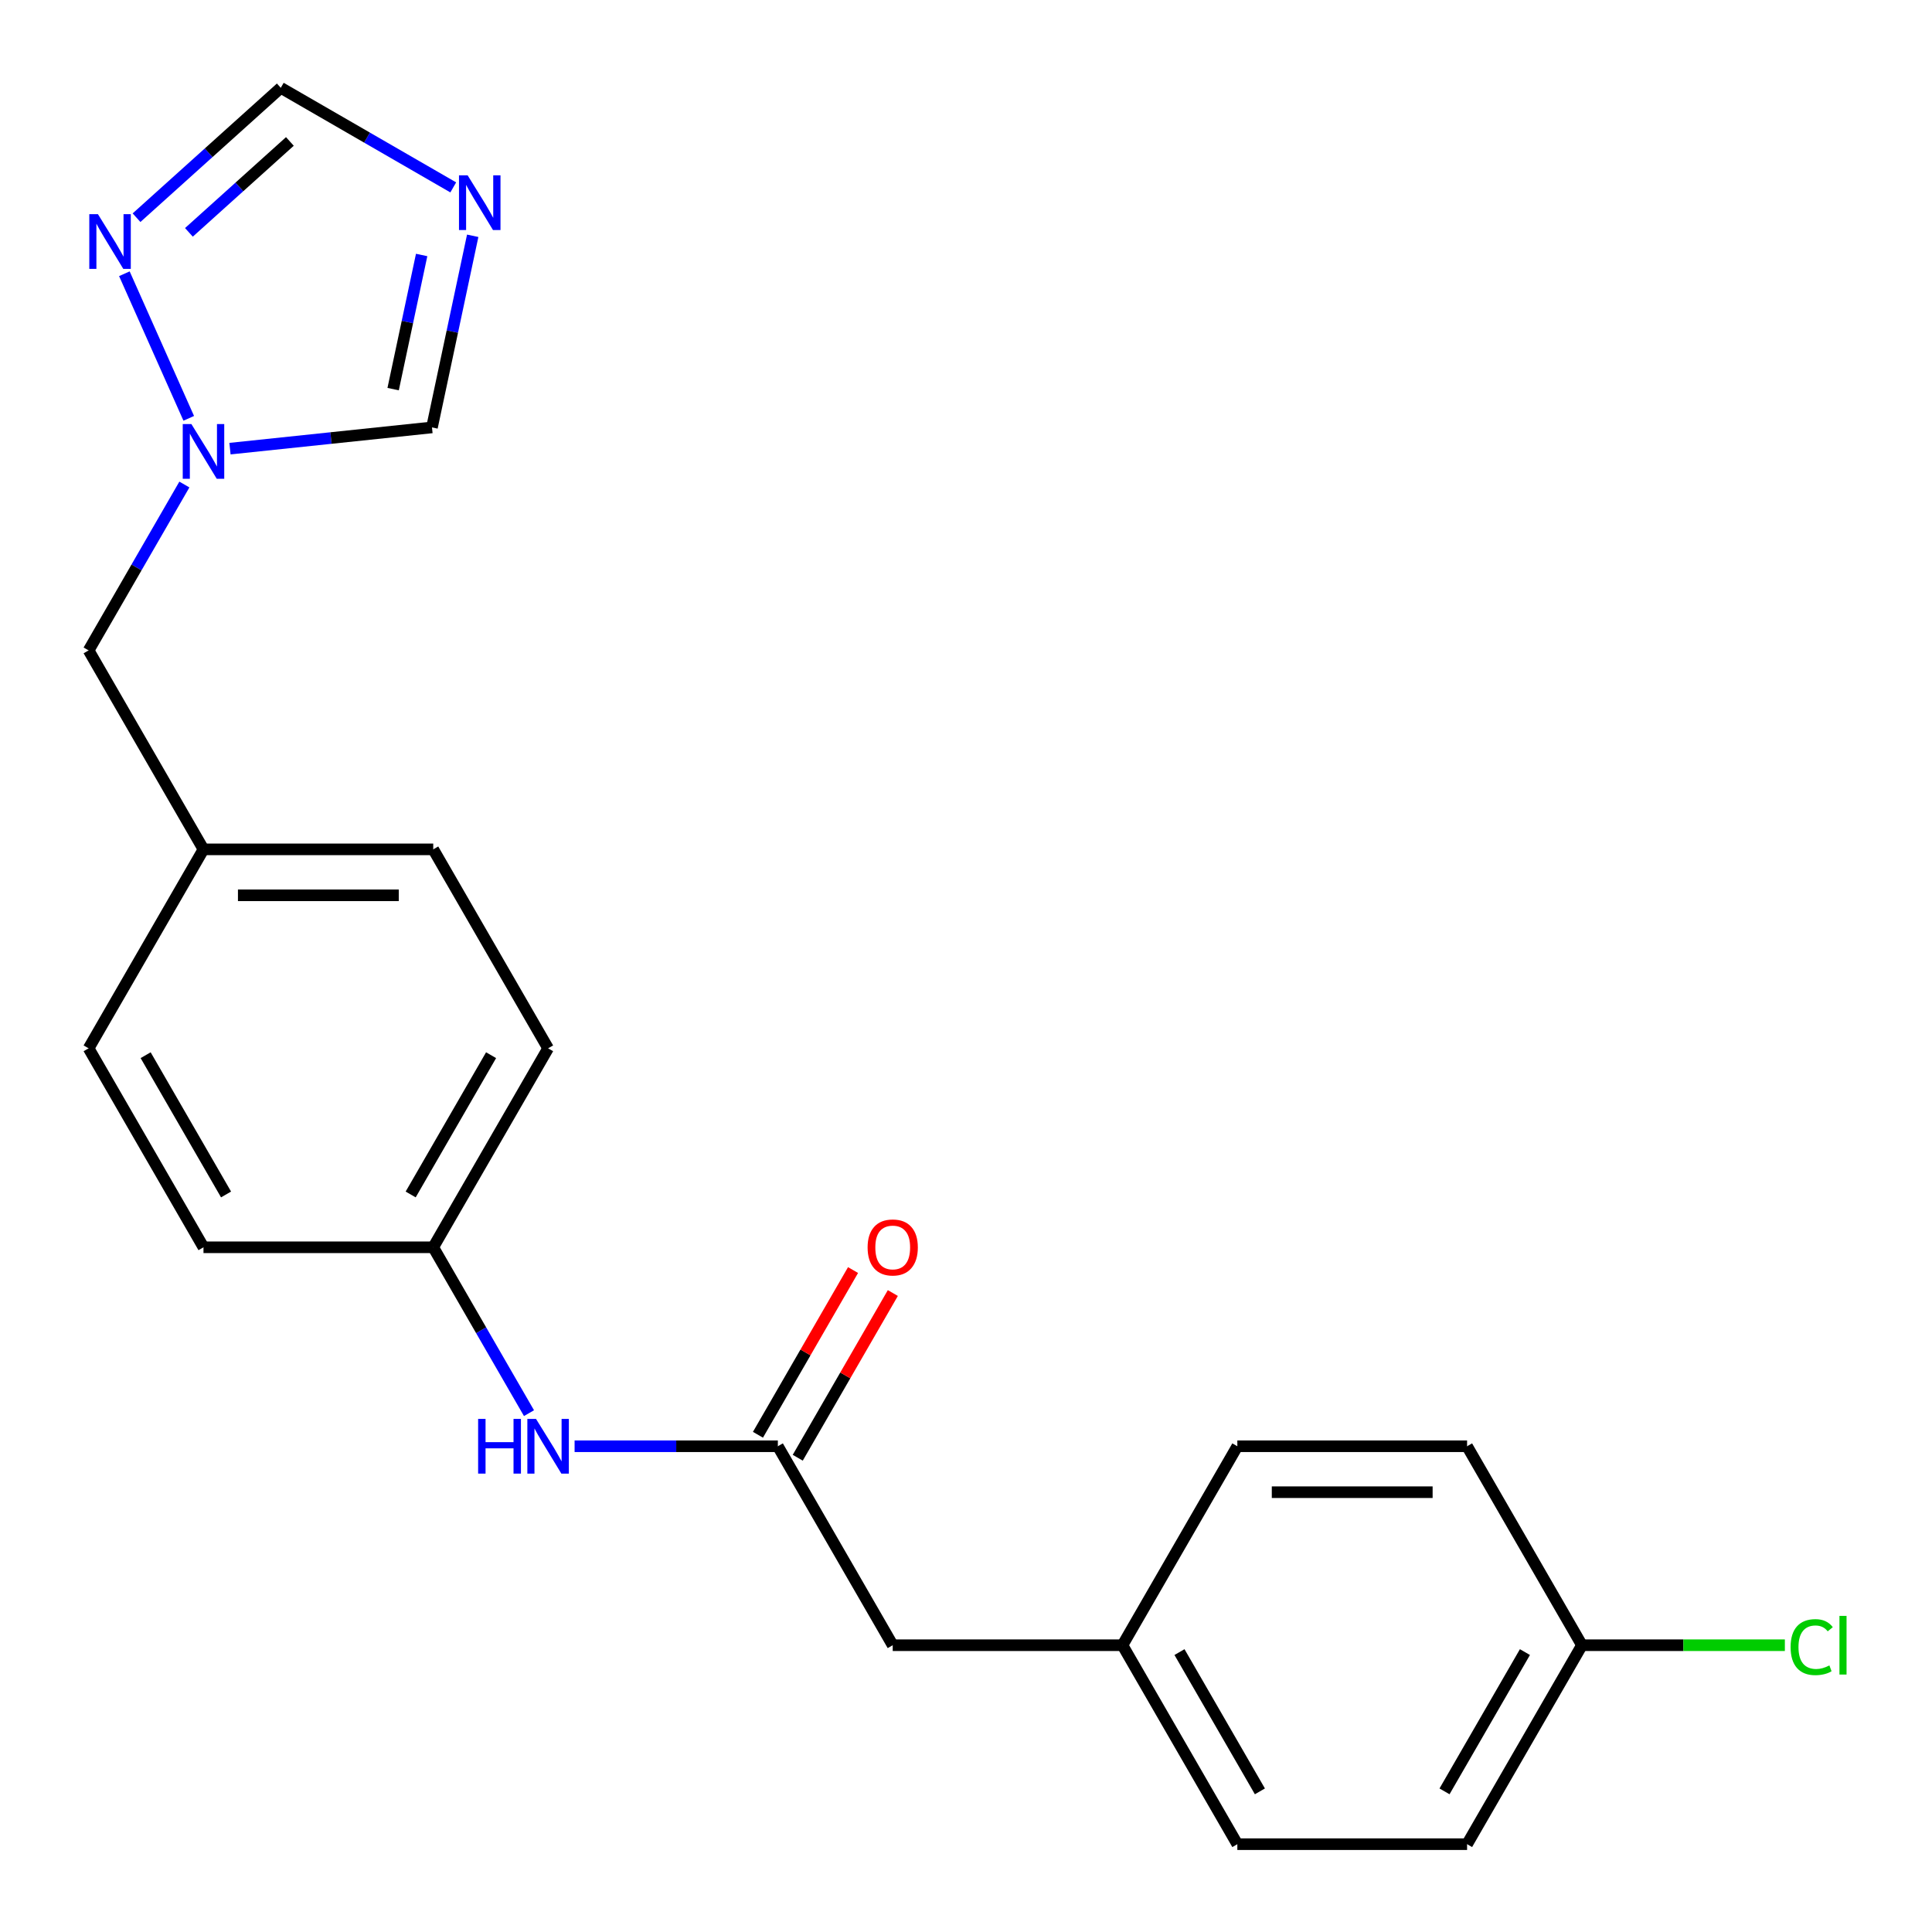 <?xml version='1.0' encoding='iso-8859-1'?>
<svg version='1.1' baseProfile='full'
              xmlns='http://www.w3.org/2000/svg'
                      xmlns:rdkit='http://www.rdkit.org/xml'
                      xmlns:xlink='http://www.w3.org/1999/xlink'
                  xml:space='preserve'
width='1000px' height='1000px' viewBox='0 0 1000 1000'>
<!-- END OF HEADER -->
<rect style='opacity:1.0;fill:#FFFFFF;stroke:none' width='1000' height='1000' x='0' y='0'> </rect>
<path class='bond-3' d='M 234.6,96.995 L 189.964,71.225' style='fill:none;fill-rule:evenodd;stroke:#0000FF;stroke-width:6px;stroke-linecap:butt;stroke-linejoin:miter;stroke-opacity:1' />
<path class='bond-3' d='M 189.964,71.225 L 145.329,45.455' style='fill:none;fill-rule:evenodd;stroke:#000000;stroke-width:6px;stroke-linecap:butt;stroke-linejoin:miter;stroke-opacity:1' />
<path class='bond-4' d='M 244.671,122.045 L 234.13,171.637' style='fill:none;fill-rule:evenodd;stroke:#0000FF;stroke-width:6px;stroke-linecap:butt;stroke-linejoin:miter;stroke-opacity:1' />
<path class='bond-4' d='M 234.13,171.637 L 223.589,221.229' style='fill:none;fill-rule:evenodd;stroke:#000000;stroke-width:6px;stroke-linecap:butt;stroke-linejoin:miter;stroke-opacity:1' />
<path class='bond-4' d='M 218.245,131.978 L 210.867,166.692' style='fill:none;fill-rule:evenodd;stroke:#0000FF;stroke-width:6px;stroke-linecap:butt;stroke-linejoin:miter;stroke-opacity:1' />
<path class='bond-4' d='M 210.867,166.692 L 203.488,201.407' style='fill:none;fill-rule:evenodd;stroke:#000000;stroke-width:6px;stroke-linecap:butt;stroke-linejoin:miter;stroke-opacity:1' />
<path class='bond-0' d='M 119.038,232.218 L 171.313,226.723' style='fill:none;fill-rule:evenodd;stroke:#0000FF;stroke-width:6px;stroke-linecap:butt;stroke-linejoin:miter;stroke-opacity:1' />
<path class='bond-0' d='M 171.313,226.723 L 223.589,221.229' style='fill:none;fill-rule:evenodd;stroke:#000000;stroke-width:6px;stroke-linecap:butt;stroke-linejoin:miter;stroke-opacity:1' />
<path class='bond-7' d='M 95.433,250.792 L 70.65,293.717' style='fill:none;fill-rule:evenodd;stroke:#0000FF;stroke-width:6px;stroke-linecap:butt;stroke-linejoin:miter;stroke-opacity:1' />
<path class='bond-7' d='M 70.65,293.717 L 45.867,336.643' style='fill:none;fill-rule:evenodd;stroke:#000000;stroke-width:6px;stroke-linecap:butt;stroke-linejoin:miter;stroke-opacity:1' />
<path class='bond-22' d='M 97.697,216.526 L 64.377,141.689' style='fill:none;fill-rule:evenodd;stroke:#0000FF;stroke-width:6px;stroke-linecap:butt;stroke-linejoin:miter;stroke-opacity:1' />
<path class='bond-1' d='M 70.671,112.677 L 108,79.066' style='fill:none;fill-rule:evenodd;stroke:#0000FF;stroke-width:6px;stroke-linecap:butt;stroke-linejoin:miter;stroke-opacity:1' />
<path class='bond-1' d='M 108,79.066 L 145.329,45.455' style='fill:none;fill-rule:evenodd;stroke:#000000;stroke-width:6px;stroke-linecap:butt;stroke-linejoin:miter;stroke-opacity:1' />
<path class='bond-1' d='M 97.783,120.268 L 123.914,96.74' style='fill:none;fill-rule:evenodd;stroke:#0000FF;stroke-width:6px;stroke-linecap:butt;stroke-linejoin:miter;stroke-opacity:1' />
<path class='bond-1' d='M 123.914,96.74 L 150.044,73.212' style='fill:none;fill-rule:evenodd;stroke:#000000;stroke-width:6px;stroke-linecap:butt;stroke-linejoin:miter;stroke-opacity:1' />
<path class='bond-2' d='M 402.613,748.578 L 350.012,748.578' style='fill:none;fill-rule:evenodd;stroke:#000000;stroke-width:6px;stroke-linecap:butt;stroke-linejoin:miter;stroke-opacity:1' />
<path class='bond-2' d='M 350.012,748.578 L 297.411,748.578' style='fill:none;fill-rule:evenodd;stroke:#0000FF;stroke-width:6px;stroke-linecap:butt;stroke-linejoin:miter;stroke-opacity:1' />
<path class='bond-6' d='M 412.912,754.524 L 437.522,711.898' style='fill:none;fill-rule:evenodd;stroke:#000000;stroke-width:6px;stroke-linecap:butt;stroke-linejoin:miter;stroke-opacity:1' />
<path class='bond-6' d='M 437.522,711.898 L 462.131,669.273' style='fill:none;fill-rule:evenodd;stroke:#FF0000;stroke-width:6px;stroke-linecap:butt;stroke-linejoin:miter;stroke-opacity:1' />
<path class='bond-6' d='M 392.315,742.632 L 416.925,700.007' style='fill:none;fill-rule:evenodd;stroke:#000000;stroke-width:6px;stroke-linecap:butt;stroke-linejoin:miter;stroke-opacity:1' />
<path class='bond-6' d='M 416.925,700.007 L 441.535,657.381' style='fill:none;fill-rule:evenodd;stroke:#FF0000;stroke-width:6px;stroke-linecap:butt;stroke-linejoin:miter;stroke-opacity:1' />
<path class='bond-8' d='M 402.613,748.578 L 462.071,851.562' style='fill:none;fill-rule:evenodd;stroke:#000000;stroke-width:6px;stroke-linecap:butt;stroke-linejoin:miter;stroke-opacity:1' />
<path class='bond-5' d='M 273.806,731.445 L 249.023,688.52' style='fill:none;fill-rule:evenodd;stroke:#0000FF;stroke-width:6px;stroke-linecap:butt;stroke-linejoin:miter;stroke-opacity:1' />
<path class='bond-5' d='M 249.023,688.52 L 224.24,645.594' style='fill:none;fill-rule:evenodd;stroke:#000000;stroke-width:6px;stroke-linecap:butt;stroke-linejoin:miter;stroke-opacity:1' />
<path class='bond-10' d='M 45.867,336.643 L 105.325,439.627' style='fill:none;fill-rule:evenodd;stroke:#000000;stroke-width:6px;stroke-linecap:butt;stroke-linejoin:miter;stroke-opacity:1' />
<path class='bond-11' d='M 462.071,851.562 L 580.987,851.562' style='fill:none;fill-rule:evenodd;stroke:#000000;stroke-width:6px;stroke-linecap:butt;stroke-linejoin:miter;stroke-opacity:1' />
<path class='bond-9' d='M 224.24,645.594 L 283.698,542.61' style='fill:none;fill-rule:evenodd;stroke:#000000;stroke-width:6px;stroke-linecap:butt;stroke-linejoin:miter;stroke-opacity:1' />
<path class='bond-9' d='M 212.562,618.255 L 254.183,546.166' style='fill:none;fill-rule:evenodd;stroke:#000000;stroke-width:6px;stroke-linecap:butt;stroke-linejoin:miter;stroke-opacity:1' />
<path class='bond-23' d='M 224.24,645.594 L 105.325,645.594' style='fill:none;fill-rule:evenodd;stroke:#000000;stroke-width:6px;stroke-linecap:butt;stroke-linejoin:miter;stroke-opacity:1' />
<path class='bond-18' d='M 105.325,439.627 L 45.867,542.61' style='fill:none;fill-rule:evenodd;stroke:#000000;stroke-width:6px;stroke-linecap:butt;stroke-linejoin:miter;stroke-opacity:1' />
<path class='bond-19' d='M 105.325,439.627 L 224.24,439.627' style='fill:none;fill-rule:evenodd;stroke:#000000;stroke-width:6px;stroke-linecap:butt;stroke-linejoin:miter;stroke-opacity:1' />
<path class='bond-19' d='M 123.162,463.41 L 206.403,463.41' style='fill:none;fill-rule:evenodd;stroke:#000000;stroke-width:6px;stroke-linecap:butt;stroke-linejoin:miter;stroke-opacity:1' />
<path class='bond-20' d='M 580.987,851.562 L 640.444,748.578' style='fill:none;fill-rule:evenodd;stroke:#000000;stroke-width:6px;stroke-linecap:butt;stroke-linejoin:miter;stroke-opacity:1' />
<path class='bond-21' d='M 580.987,851.562 L 640.444,954.545' style='fill:none;fill-rule:evenodd;stroke:#000000;stroke-width:6px;stroke-linecap:butt;stroke-linejoin:miter;stroke-opacity:1' />
<path class='bond-21' d='M 610.502,855.118 L 652.122,927.206' style='fill:none;fill-rule:evenodd;stroke:#000000;stroke-width:6px;stroke-linecap:butt;stroke-linejoin:miter;stroke-opacity:1' />
<path class='bond-12' d='M 818.817,851.562 L 759.36,954.545' style='fill:none;fill-rule:evenodd;stroke:#000000;stroke-width:6px;stroke-linecap:butt;stroke-linejoin:miter;stroke-opacity:1' />
<path class='bond-12' d='M 789.302,855.118 L 747.682,927.206' style='fill:none;fill-rule:evenodd;stroke:#000000;stroke-width:6px;stroke-linecap:butt;stroke-linejoin:miter;stroke-opacity:1' />
<path class='bond-13' d='M 818.817,851.562 L 871.329,851.562' style='fill:none;fill-rule:evenodd;stroke:#000000;stroke-width:6px;stroke-linecap:butt;stroke-linejoin:miter;stroke-opacity:1' />
<path class='bond-13' d='M 871.329,851.562 L 923.84,851.562' style='fill:none;fill-rule:evenodd;stroke:#00CC00;stroke-width:6px;stroke-linecap:butt;stroke-linejoin:miter;stroke-opacity:1' />
<path class='bond-24' d='M 818.817,851.562 L 759.36,748.578' style='fill:none;fill-rule:evenodd;stroke:#000000;stroke-width:6px;stroke-linecap:butt;stroke-linejoin:miter;stroke-opacity:1' />
<path class='bond-14' d='M 105.325,645.594 L 45.867,542.61' style='fill:none;fill-rule:evenodd;stroke:#000000;stroke-width:6px;stroke-linecap:butt;stroke-linejoin:miter;stroke-opacity:1' />
<path class='bond-14' d='M 117.003,618.255 L 75.383,546.166' style='fill:none;fill-rule:evenodd;stroke:#000000;stroke-width:6px;stroke-linecap:butt;stroke-linejoin:miter;stroke-opacity:1' />
<path class='bond-15' d='M 283.698,542.61 L 224.24,439.627' style='fill:none;fill-rule:evenodd;stroke:#000000;stroke-width:6px;stroke-linecap:butt;stroke-linejoin:miter;stroke-opacity:1' />
<path class='bond-16' d='M 759.36,748.578 L 640.444,748.578' style='fill:none;fill-rule:evenodd;stroke:#000000;stroke-width:6px;stroke-linecap:butt;stroke-linejoin:miter;stroke-opacity:1' />
<path class='bond-16' d='M 741.522,772.361 L 658.282,772.361' style='fill:none;fill-rule:evenodd;stroke:#000000;stroke-width:6px;stroke-linecap:butt;stroke-linejoin:miter;stroke-opacity:1' />
<path class='bond-17' d='M 759.36,954.545 L 640.444,954.545' style='fill:none;fill-rule:evenodd;stroke:#000000;stroke-width:6px;stroke-linecap:butt;stroke-linejoin:miter;stroke-opacity:1' />
<path  class='atom-0' d='M 242.053 90.752
L 251.333 105.752
Q 252.253 107.232, 253.733 109.912
Q 255.213 112.592, 255.293 112.752
L 255.293 90.752
L 259.053 90.752
L 259.053 119.072
L 255.173 119.072
L 245.213 102.672
Q 244.053 100.752, 242.813 98.552
Q 241.613 96.352, 241.253 95.672
L 241.253 119.072
L 237.573 119.072
L 237.573 90.752
L 242.053 90.752
' fill='#0000FF'/>
<path  class='atom-1' d='M 99.065 219.499
L 108.345 234.499
Q 109.265 235.979, 110.745 238.659
Q 112.225 241.339, 112.305 241.499
L 112.305 219.499
L 116.065 219.499
L 116.065 247.819
L 112.185 247.819
L 102.225 231.419
Q 101.065 229.499, 99.825 227.299
Q 98.625 225.099, 98.265 224.419
L 98.265 247.819
L 94.585 247.819
L 94.585 219.499
L 99.065 219.499
' fill='#0000FF'/>
<path  class='atom-2' d='M 50.698 110.864
L 59.978 125.864
Q 60.898 127.344, 62.378 130.024
Q 63.858 132.704, 63.938 132.864
L 63.938 110.864
L 67.698 110.864
L 67.698 139.184
L 63.818 139.184
L 53.858 122.784
Q 52.698 120.864, 51.458 118.664
Q 50.258 116.464, 49.898 115.784
L 49.898 139.184
L 46.218 139.184
L 46.218 110.864
L 50.698 110.864
' fill='#0000FF'/>
<path  class='atom-6' d='M 247.478 734.418
L 251.318 734.418
L 251.318 746.458
L 265.798 746.458
L 265.798 734.418
L 269.638 734.418
L 269.638 762.738
L 265.798 762.738
L 265.798 749.658
L 251.318 749.658
L 251.318 762.738
L 247.478 762.738
L 247.478 734.418
' fill='#0000FF'/>
<path  class='atom-6' d='M 277.438 734.418
L 286.718 749.418
Q 287.638 750.898, 289.118 753.578
Q 290.598 756.258, 290.678 756.418
L 290.678 734.418
L 294.438 734.418
L 294.438 762.738
L 290.558 762.738
L 280.598 746.338
Q 279.438 744.418, 278.198 742.218
Q 276.998 740.018, 276.638 739.338
L 276.638 762.738
L 272.958 762.738
L 272.958 734.418
L 277.438 734.418
' fill='#0000FF'/>
<path  class='atom-7' d='M 449.071 645.674
Q 449.071 638.874, 452.431 635.074
Q 455.791 631.274, 462.071 631.274
Q 468.351 631.274, 471.711 635.074
Q 475.071 638.874, 475.071 645.674
Q 475.071 652.554, 471.671 656.474
Q 468.271 660.354, 462.071 660.354
Q 455.831 660.354, 452.431 656.474
Q 449.071 652.594, 449.071 645.674
M 462.071 657.154
Q 466.391 657.154, 468.711 654.274
Q 471.071 651.354, 471.071 645.674
Q 471.071 640.114, 468.711 637.314
Q 466.391 634.474, 462.071 634.474
Q 457.751 634.474, 455.391 637.274
Q 453.071 640.074, 453.071 645.674
Q 453.071 651.394, 455.391 654.274
Q 457.751 657.154, 462.071 657.154
' fill='#FF0000'/>
<path  class='atom-14' d='M 926.813 852.542
Q 926.813 845.502, 930.093 841.822
Q 933.413 838.102, 939.693 838.102
Q 945.533 838.102, 948.653 842.222
L 946.013 844.382
Q 943.733 841.382, 939.693 841.382
Q 935.413 841.382, 933.133 844.262
Q 930.893 847.102, 930.893 852.542
Q 930.893 858.142, 933.213 861.022
Q 935.573 863.902, 940.133 863.902
Q 943.253 863.902, 946.893 862.022
L 948.013 865.022
Q 946.533 865.982, 944.293 866.542
Q 942.053 867.102, 939.573 867.102
Q 933.413 867.102, 930.093 863.342
Q 926.813 859.582, 926.813 852.542
' fill='#00CC00'/>
<path  class='atom-14' d='M 952.093 836.382
L 955.773 836.382
L 955.773 866.742
L 952.093 866.742
L 952.093 836.382
' fill='#00CC00'/>
</svg>
